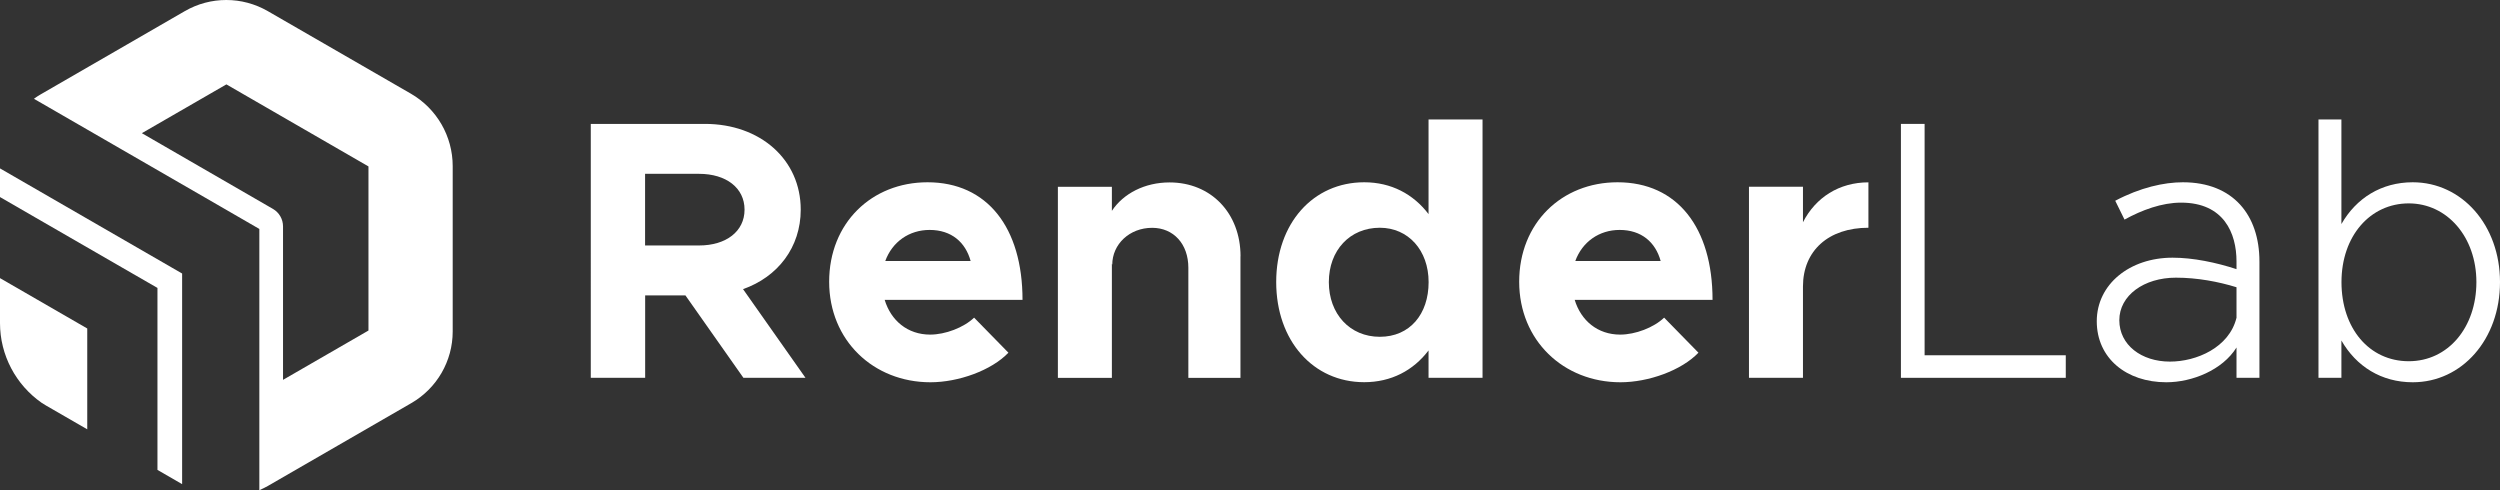 <?xml version="1.0" encoding="UTF-8"?> <svg xmlns="http://www.w3.org/2000/svg" id="Layer_1" data-name="Layer 1" width="331.51" height="65" viewBox="0 0 331.51 65"><rect x="0" y="0" width="331.51" height="65" fill="#333333" stroke="none"/><g><path d="M98.58,50.1l-7.69-10.93h-5.34v10.93h-7.21V16.43h15.15c7.3,0,12.69,4.71,12.69,11.37,0,5-3.04,8.92-7.65,10.54l8.28,11.76h-8.23ZM85.54,32.55h7.16c3.58,0,6.03-1.86,6.03-4.75s-2.45-4.75-6.03-4.75h-7.16v9.51Z" style="fill: #fff;"></path><path d="M129.16,42.11l4.56,4.66c-2.25,2.35-6.62,3.92-10.34,3.92-7.55,0-13.43-5.54-13.43-13.33s5.64-13.19,13.04-13.19c7.94,0,12.6,6.03,12.6,15.59h-18.28c.83,2.75,3.04,4.61,6.03,4.61,2.01,0,4.46-.93,5.83-2.25ZM117.39,34.61h11.32c-.69-2.5-2.55-4.12-5.44-4.12-2.7,0-4.95,1.57-5.88,4.12Z" style="fill: #fff;"></path><path d="M164.49,33.98v16.13h-6.91v-14.61c0-3.14-1.96-5.29-4.8-5.29-2.99,0-5.29,2.16-5.29,4.9l-.05-.15v15.15h-7.16v-25.34h7.16v3.19c1.52-2.3,4.36-3.77,7.65-3.77,5.49,0,9.41,4.07,9.41,9.8Z" style="fill: #fff;"></path><path d="M196.59,15.84v34.26h-7.16v-3.63c-2.01,2.65-4.95,4.21-8.53,4.21-6.76,0-11.67-5.49-11.67-13.28s4.9-13.23,11.67-13.23c3.58,0,6.52,1.57,8.53,4.22v-12.55h7.16ZM189.44,37.41c0-4.22-2.7-7.21-6.47-7.21-3.97,0-6.76,2.99-6.76,7.21s2.79,7.25,6.76,7.25,6.47-2.99,6.47-7.25Z" style="fill: #fff;"></path><path d="M220.66,42.11l4.56,4.66c-2.25,2.35-6.62,3.92-10.34,3.92-7.55,0-13.43-5.54-13.43-13.33s5.64-13.19,13.04-13.19c7.94,0,12.6,6.03,12.6,15.59h-18.28c.83,2.75,3.04,4.61,6.03,4.61,2.01,0,4.46-.93,5.83-2.25ZM208.89,34.61h11.32c-.69-2.5-2.55-4.12-5.44-4.12-2.7,0-4.95,1.57-5.88,4.12Z" style="fill: #fff;"></path><path d="M247.76,24.17v6.03c-5.29,0-8.68,3.04-8.68,7.79v12.11h-7.16v-25.34h7.16v4.71c1.67-3.28,4.8-5.29,8.68-5.29Z" style="fill: #fff;"></path><path d="M273.93,47.11v2.99h-21.86V16.43h3.14v30.68h18.72Z" style="fill: #fff;"></path><path d="M299.61,34.66v15.44h-3.04v-4.02c-1.86,2.99-5.88,4.61-9.31,4.61-5.29,0-9.22-3.19-9.22-8.09s4.36-8.43,10.05-8.43c2.75,0,5.78.64,8.48,1.52v-1.03c0-3.73-1.67-7.79-7.35-7.79-2.55,0-5.2.98-7.5,2.25l-1.23-2.5c3.33-1.76,6.47-2.45,8.97-2.45,6.67,0,10.15,4.36,10.15,10.49ZM296.57,42.16v-4.07c-2.4-.74-5.2-1.27-8.04-1.27-4.22,0-7.5,2.35-7.5,5.64s2.94,5.49,6.71,5.49c3.53,0,7.84-1.86,8.82-5.78Z" style="fill: #fff;"></path><path d="M331.51,37.41c0,7.6-5.05,13.28-11.57,13.28-4.17,0-7.5-2.11-9.46-5.54v4.95h-3.04V15.84h3.04v13.87c1.96-3.43,5.29-5.54,9.46-5.54,6.52,0,11.57,5.69,11.57,13.23ZM328.38,37.41c0-5.98-3.87-10.44-8.97-10.44s-8.92,4.31-8.92,10.44,3.68,10.49,8.92,10.49,8.97-4.51,8.97-10.49Z" style="fill: #fff;"></path></g><path d="M54.48,12.42L35.52,1.48c-1.7-.98-3.6-1.48-5.51-1.48s-3.8.49-5.51,1.48L5.35,12.54c-.3.17-.58.36-.85.56l.59.34,24.18,13.96,5.12,2.96v34.64c.38-.17.76-.35,1.13-.56l19.03-10.99c3.39-1.96,5.48-5.58,5.48-9.49v-21.93c0-3.97-2.12-7.63-5.55-9.61ZM48.86,43.83l-11.33,6.54v-20.35c0-.96-.51-1.84-1.34-2.32l-17.38-10.04,11.21-6.47,18.84,10.88v21.75Z" style="fill: #fff;"></path><g><path d="M0,42.84c0,4.24,2.09,8.18,5.53,10.58.2.13.39.25.6.37l5.44,3.14v-13.37L0,36.88v5.96Z" style="fill: #fff;"></path><polygon points="0 22.33 0 26.13 4.62 28.8 16.23 35.5 20.88 38.18 20.88 43.56 20.88 56.96 20.88 62.31 24.15 64.2 24.15 36.27 0 22.33" style="fill: #fff;"></polygon></g></svg> 